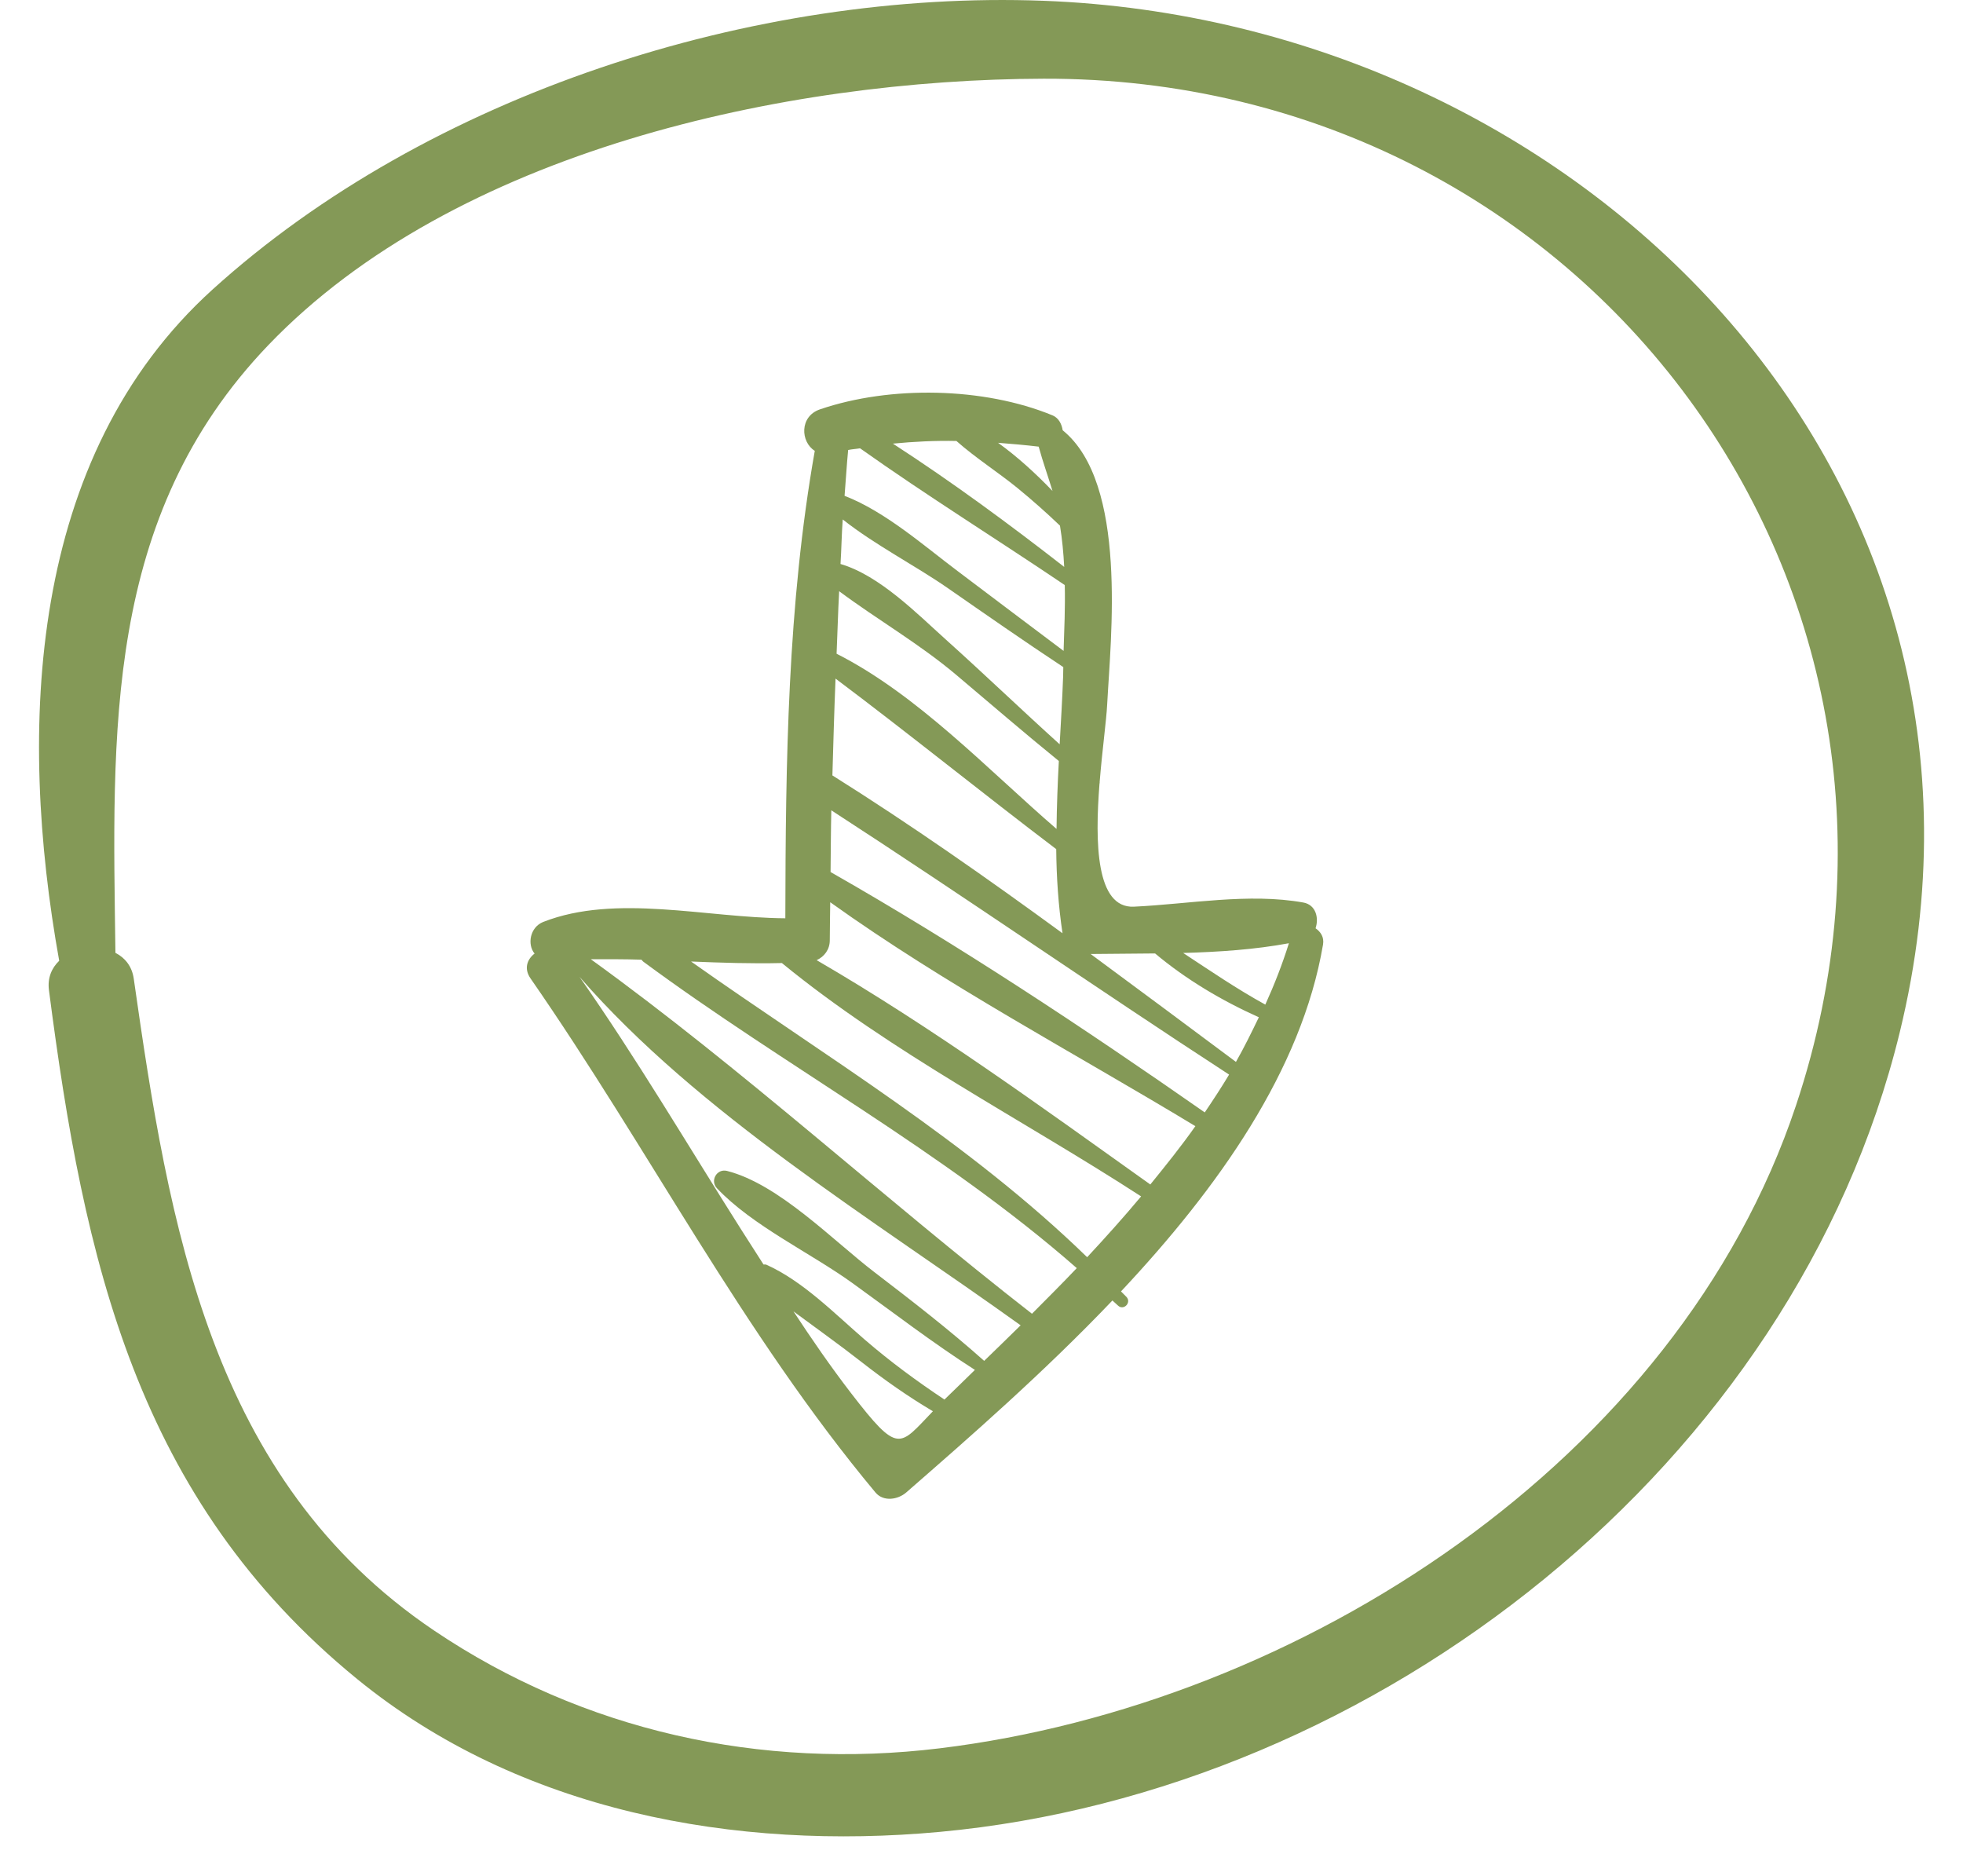 <svg width="45" height="43" viewBox="0 0 45 43" fill="none" xmlns="http://www.w3.org/2000/svg">
    <path d="M21.541 41.991C31.584 41.064 41.138 33.555 43.55 23.663C46.676 10.848 36.179 0.48 23.923 0.018C17.287 -0.232 9.816 2.16 4.875 6.634C0.632 10.475 0.404 16.717 1.357 22.023C1.186 22.187 1.086 22.413 1.122 22.695C1.924 28.894 3.124 34.354 8.186 38.486C11.914 41.529 16.858 42.423 21.541 41.991ZM9.945 37.371C4.817 33.91 3.874 28.09 3.066 22.432C3.025 22.144 2.861 21.952 2.646 21.841C2.58 16.796 2.367 11.858 6.152 7.91C10.422 3.456 18.002 1.82 23.923 1.804C36.39 1.771 45.114 13.519 41.172 25.338C38.453 33.495 29.787 39.071 21.542 40.075C17.449 40.574 13.363 39.678 9.945 37.371Z" fill="#849957"/>
    <path d="M12.162 22.428C14.864 26.32 17.023 30.56 20.069 34.211C20.252 34.429 20.584 34.376 20.774 34.211C22.231 32.941 23.933 31.455 25.501 29.81C25.542 29.85 25.587 29.885 25.627 29.925C25.756 30.051 25.944 29.86 25.824 29.729C25.783 29.685 25.739 29.646 25.698 29.602C27.923 27.231 29.84 24.533 30.329 21.652C30.359 21.476 30.271 21.357 30.158 21.278C30.239 21.038 30.164 20.739 29.878 20.688C28.631 20.463 27.253 20.724 25.994 20.783C25.124 20.824 25.099 19.321 25.205 17.966C25.209 17.951 25.211 17.938 25.209 17.923C25.268 17.192 25.363 16.51 25.381 16.146C25.46 14.63 25.86 11.077 24.361 9.863C24.339 9.721 24.27 9.58 24.128 9.521C22.555 8.873 20.41 8.833 18.798 9.383C18.322 9.545 18.352 10.132 18.678 10.334C18.053 13.875 18.01 17.457 18.003 21.049C16.191 21.038 14.118 20.482 12.455 21.132C12.149 21.251 12.081 21.65 12.255 21.858C12.088 21.985 12.003 22.2 12.162 22.428ZM19.509 31.933C19.044 31.329 18.61 30.699 18.19 30.06C18.711 30.446 19.241 30.822 19.748 31.219C20.272 31.629 20.815 32.011 21.386 32.349C20.61 33.153 20.607 33.358 19.509 31.933ZM29.547 21.621C29.397 22.101 29.214 22.569 29.006 23.028C28.355 22.67 27.743 22.252 27.123 21.844C27.945 21.821 28.767 21.766 29.547 21.621ZM26.479 21.855C27.186 22.449 28.008 22.937 28.858 23.318C28.691 23.663 28.524 24.006 28.333 24.341C27.225 23.516 26.116 22.689 25.002 21.868C25.483 21.863 25.979 21.861 26.479 21.855ZM23.811 10.238C23.903 10.578 24.023 10.91 24.128 11.254C23.739 10.849 23.321 10.467 22.88 10.15C23.191 10.174 23.501 10.201 23.811 10.238ZM21.925 10.108C22.362 10.495 22.876 10.822 23.319 11.182C23.658 11.459 23.984 11.748 24.299 12.049C24.35 12.359 24.379 12.676 24.396 12.995C23.127 12.006 21.819 11.044 20.469 10.169C20.953 10.122 21.438 10.098 21.925 10.108ZM19.443 10.315C19.534 10.295 19.625 10.292 19.716 10.276C21.248 11.363 22.85 12.358 24.409 13.411C24.421 13.92 24.398 14.421 24.382 14.92C23.572 14.315 22.767 13.702 21.959 13.095C21.184 12.514 20.301 11.73 19.361 11.365C19.39 11.015 19.409 10.664 19.443 10.315ZM19.319 11.907C20.061 12.494 20.976 12.959 21.732 13.484C22.609 14.093 23.484 14.703 24.375 15.291C24.372 15.361 24.374 15.437 24.371 15.506C24.352 16.025 24.321 16.544 24.292 17.061C23.413 16.267 22.557 15.445 21.676 14.654C21.034 14.078 20.164 13.189 19.268 12.928C19.29 12.588 19.293 12.247 19.319 11.907ZM19.237 13.552C20.11 14.202 21.075 14.756 21.919 15.468C22.703 16.13 23.478 16.798 24.273 17.444C24.245 17.963 24.226 18.482 24.22 19.001C22.642 17.639 21.035 15.925 19.178 14.985C19.2 14.507 19.21 14.03 19.237 13.552ZM19.154 15.555C20.859 16.835 22.512 18.174 24.213 19.464C24.219 20.107 24.261 20.75 24.357 21.392C22.634 20.133 20.887 18.908 19.082 17.774C19.103 17.035 19.124 16.294 19.154 15.555ZM19.057 18.574C22.119 20.559 25.117 22.642 28.176 24.632C28 24.926 27.811 25.213 27.618 25.499C24.853 23.569 21.969 21.657 19.04 19.989C19.046 19.517 19.046 19.045 19.057 18.574ZM19.022 21.553C19.022 21.262 19.03 20.972 19.032 20.681C21.676 22.574 24.622 24.131 27.403 25.814C27.081 26.272 26.727 26.712 26.37 27.151C23.895 25.387 21.356 23.539 18.721 22.009C18.896 21.929 19.022 21.766 19.022 21.553ZM17.924 22.075C20.43 24.127 23.437 25.659 26.159 27.424C25.761 27.901 25.345 28.363 24.922 28.818C22.206 26.176 18.932 24.225 15.842 22.04C16.536 22.068 17.229 22.092 17.924 22.075ZM14.705 21.998C14.719 22.012 14.727 22.028 14.744 22.041C18.009 24.454 21.626 26.387 24.684 29.068C24.346 29.425 24 29.768 23.657 30.114C20.257 27.468 17.023 24.501 13.544 21.988C13.931 21.987 14.318 21.985 14.705 21.998ZM23.397 30.379C23.116 30.658 22.84 30.922 22.561 31.194C21.757 30.477 20.901 29.816 20.044 29.16C19.09 28.43 17.853 27.142 16.666 26.84C16.433 26.781 16.271 27.064 16.435 27.237C17.25 28.099 18.572 28.713 19.54 29.41C20.47 30.08 21.384 30.784 22.349 31.401C22.121 31.622 21.89 31.852 21.665 32.067C21.66 32.072 21.657 32.076 21.651 32.081C21.018 31.66 20.409 31.212 19.828 30.711C19.13 30.11 18.417 29.373 17.569 28.99C17.547 28.98 17.526 28.988 17.503 28.985C17.332 28.715 17.158 28.447 16.987 28.178C15.76 26.242 14.599 24.268 13.284 22.39C16.011 25.524 20.016 27.952 23.397 30.379Z" fill="#849957"/>
</svg>
